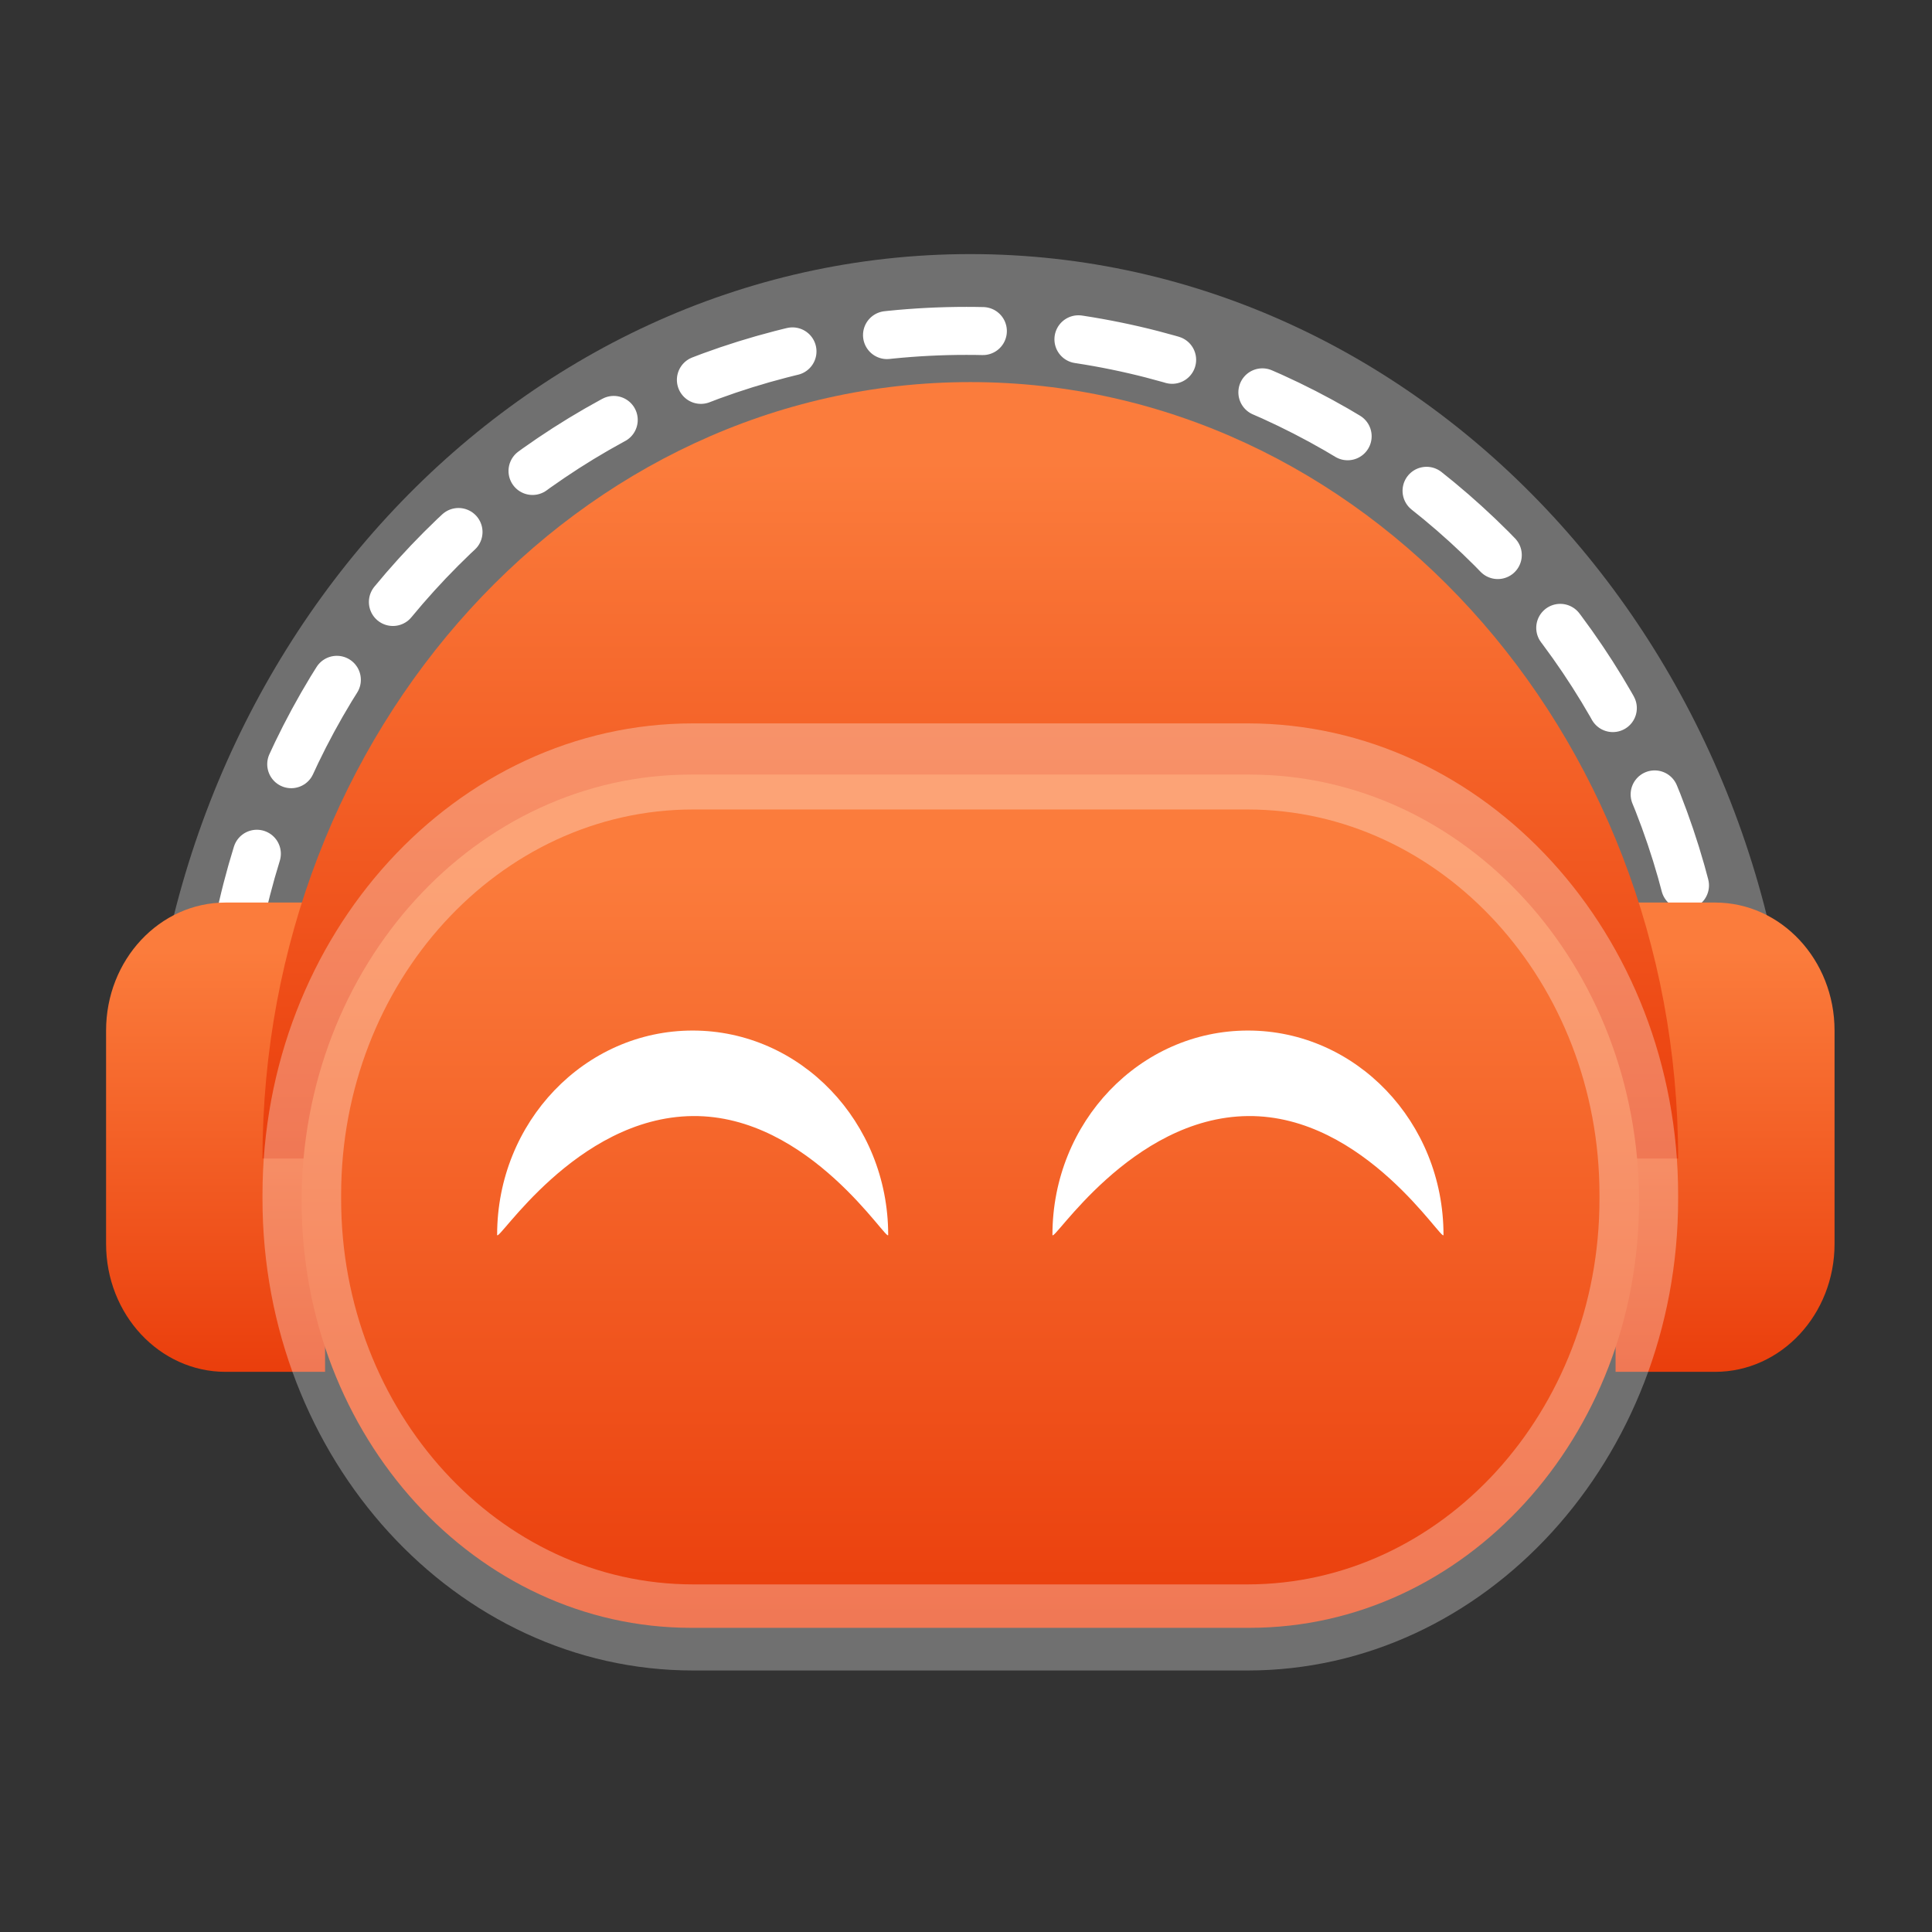 <svg width="159" height="159" viewBox="0 0 159 159" fill="none" xmlns="http://www.w3.org/2000/svg">
<rect x="0" y="0" width="159" height="159" fill="#333333" stroke="none"/>
<path d="M147.762 94.643H126.316C126.316 66.826 105.472 44.195 79.855 44.195C54.238 44.195 33.394 66.826 33.394 94.643H11.948C11.948 53.988 42.412 20.911 79.855 20.911C117.298 20.911 147.762 53.988 147.762 94.643Z" fill="white" fill-opacity="0.3"/>
<path d="M140.682 88.495C140.682 54.66 113.305 27.231 79.533 27.231C45.762 27.231 18.385 54.66 18.385 88.495" stroke="white" stroke-width="3.951" stroke-linecap="round" stroke-dasharray="7.9 7.9"/>
<path d="M141.15 112.9H132.958V74.278H141.15C146.58 74.278 150.98 78.994 150.98 84.811V102.367C150.98 108.184 146.58 112.9 141.15 112.9Z" fill="url(#paint0_linear_32_369)"/>
<path d="M18.561 112.9H26.753V74.278H18.561C13.131 74.278 8.73 78.994 8.73 84.811V102.367C8.73 108.184 13.131 112.9 18.561 112.9Z" fill="url(#paint1_linear_32_369)"/>
<path d="M79.855 31.445C47.684 31.445 21.603 60.054 21.603 95.345H138.107C138.107 60.054 112.026 31.445 79.855 31.445Z" fill="url(#paint2_linear_32_369)"/>
<path d="M102.84 133.967H56.871C39.17 133.967 24.822 118.248 24.822 98.856C24.822 79.464 39.17 63.746 56.871 63.746H102.84C120.542 63.746 134.889 79.464 134.889 98.856C134.889 118.248 120.542 133.967 102.84 133.967Z" fill="url(#paint3_linear_32_369)"/>
<path d="M102.67 137.478H57.04C37.499 137.478 21.603 120.075 21.603 98.682V98.328C21.603 76.936 37.499 59.533 57.04 59.533H102.67C122.211 59.533 138.107 76.936 138.107 98.328V98.686C138.107 120.075 122.211 137.478 102.67 137.478ZM57.04 66.619C41.069 66.619 28.075 80.844 28.075 98.328V98.686C28.075 116.167 41.069 130.392 57.04 130.392H102.67C118.644 130.392 131.634 116.167 131.634 98.682V98.328C131.634 80.844 118.641 66.619 102.67 66.619H57.04Z" fill="white" fill-opacity="0.3"/>
<path d="M73.096 101.623C73.096 102.404 66.66 91.75 57.005 91.849C47.35 91.947 40.913 102.404 40.913 101.623C40.913 92.338 48.119 84.812 57.005 84.812C65.891 84.812 73.096 92.338 73.096 101.623Z" fill="white"/>
<path d="M118.797 101.623C118.797 102.404 112.361 91.75 102.706 91.849C93.051 91.947 86.614 102.404 86.614 101.623C86.614 92.338 93.82 84.812 102.706 84.812C111.592 84.812 118.797 92.338 118.797 101.623Z" fill="white"/>
<defs>
<linearGradient id="paint0_linear_32_369" x1="138.31" y1="112.9" x2="138.31" y2="78.228" gradientUnits="userSpaceOnUse">
<stop stop-color="#EA3E0C"/>
<stop offset="1" stop-color="#FB7C3C"/>
</linearGradient>
<linearGradient id="paint1_linear_32_369" x1="14.082" y1="112.9" x2="14.082" y2="78.228" gradientUnits="userSpaceOnUse">
<stop stop-color="#EA3E0C"/>
<stop offset="1" stop-color="#FB7C3C"/>
</linearGradient>
<linearGradient id="paint2_linear_32_369" x1="56.203" y1="95.345" x2="56.203" y2="37.98" gradientUnits="userSpaceOnUse">
<stop stop-color="#EA3E0C"/>
<stop offset="1" stop-color="#FB7C3C"/>
</linearGradient>
<linearGradient id="paint3_linear_32_369" x1="57.51" y1="133.967" x2="57.51" y2="70.927" gradientUnits="userSpaceOnUse">
<stop stop-color="#EA3E0C"/>
<stop offset="1" stop-color="#FB7C3C"/>
</linearGradient>
</defs>
</svg>
